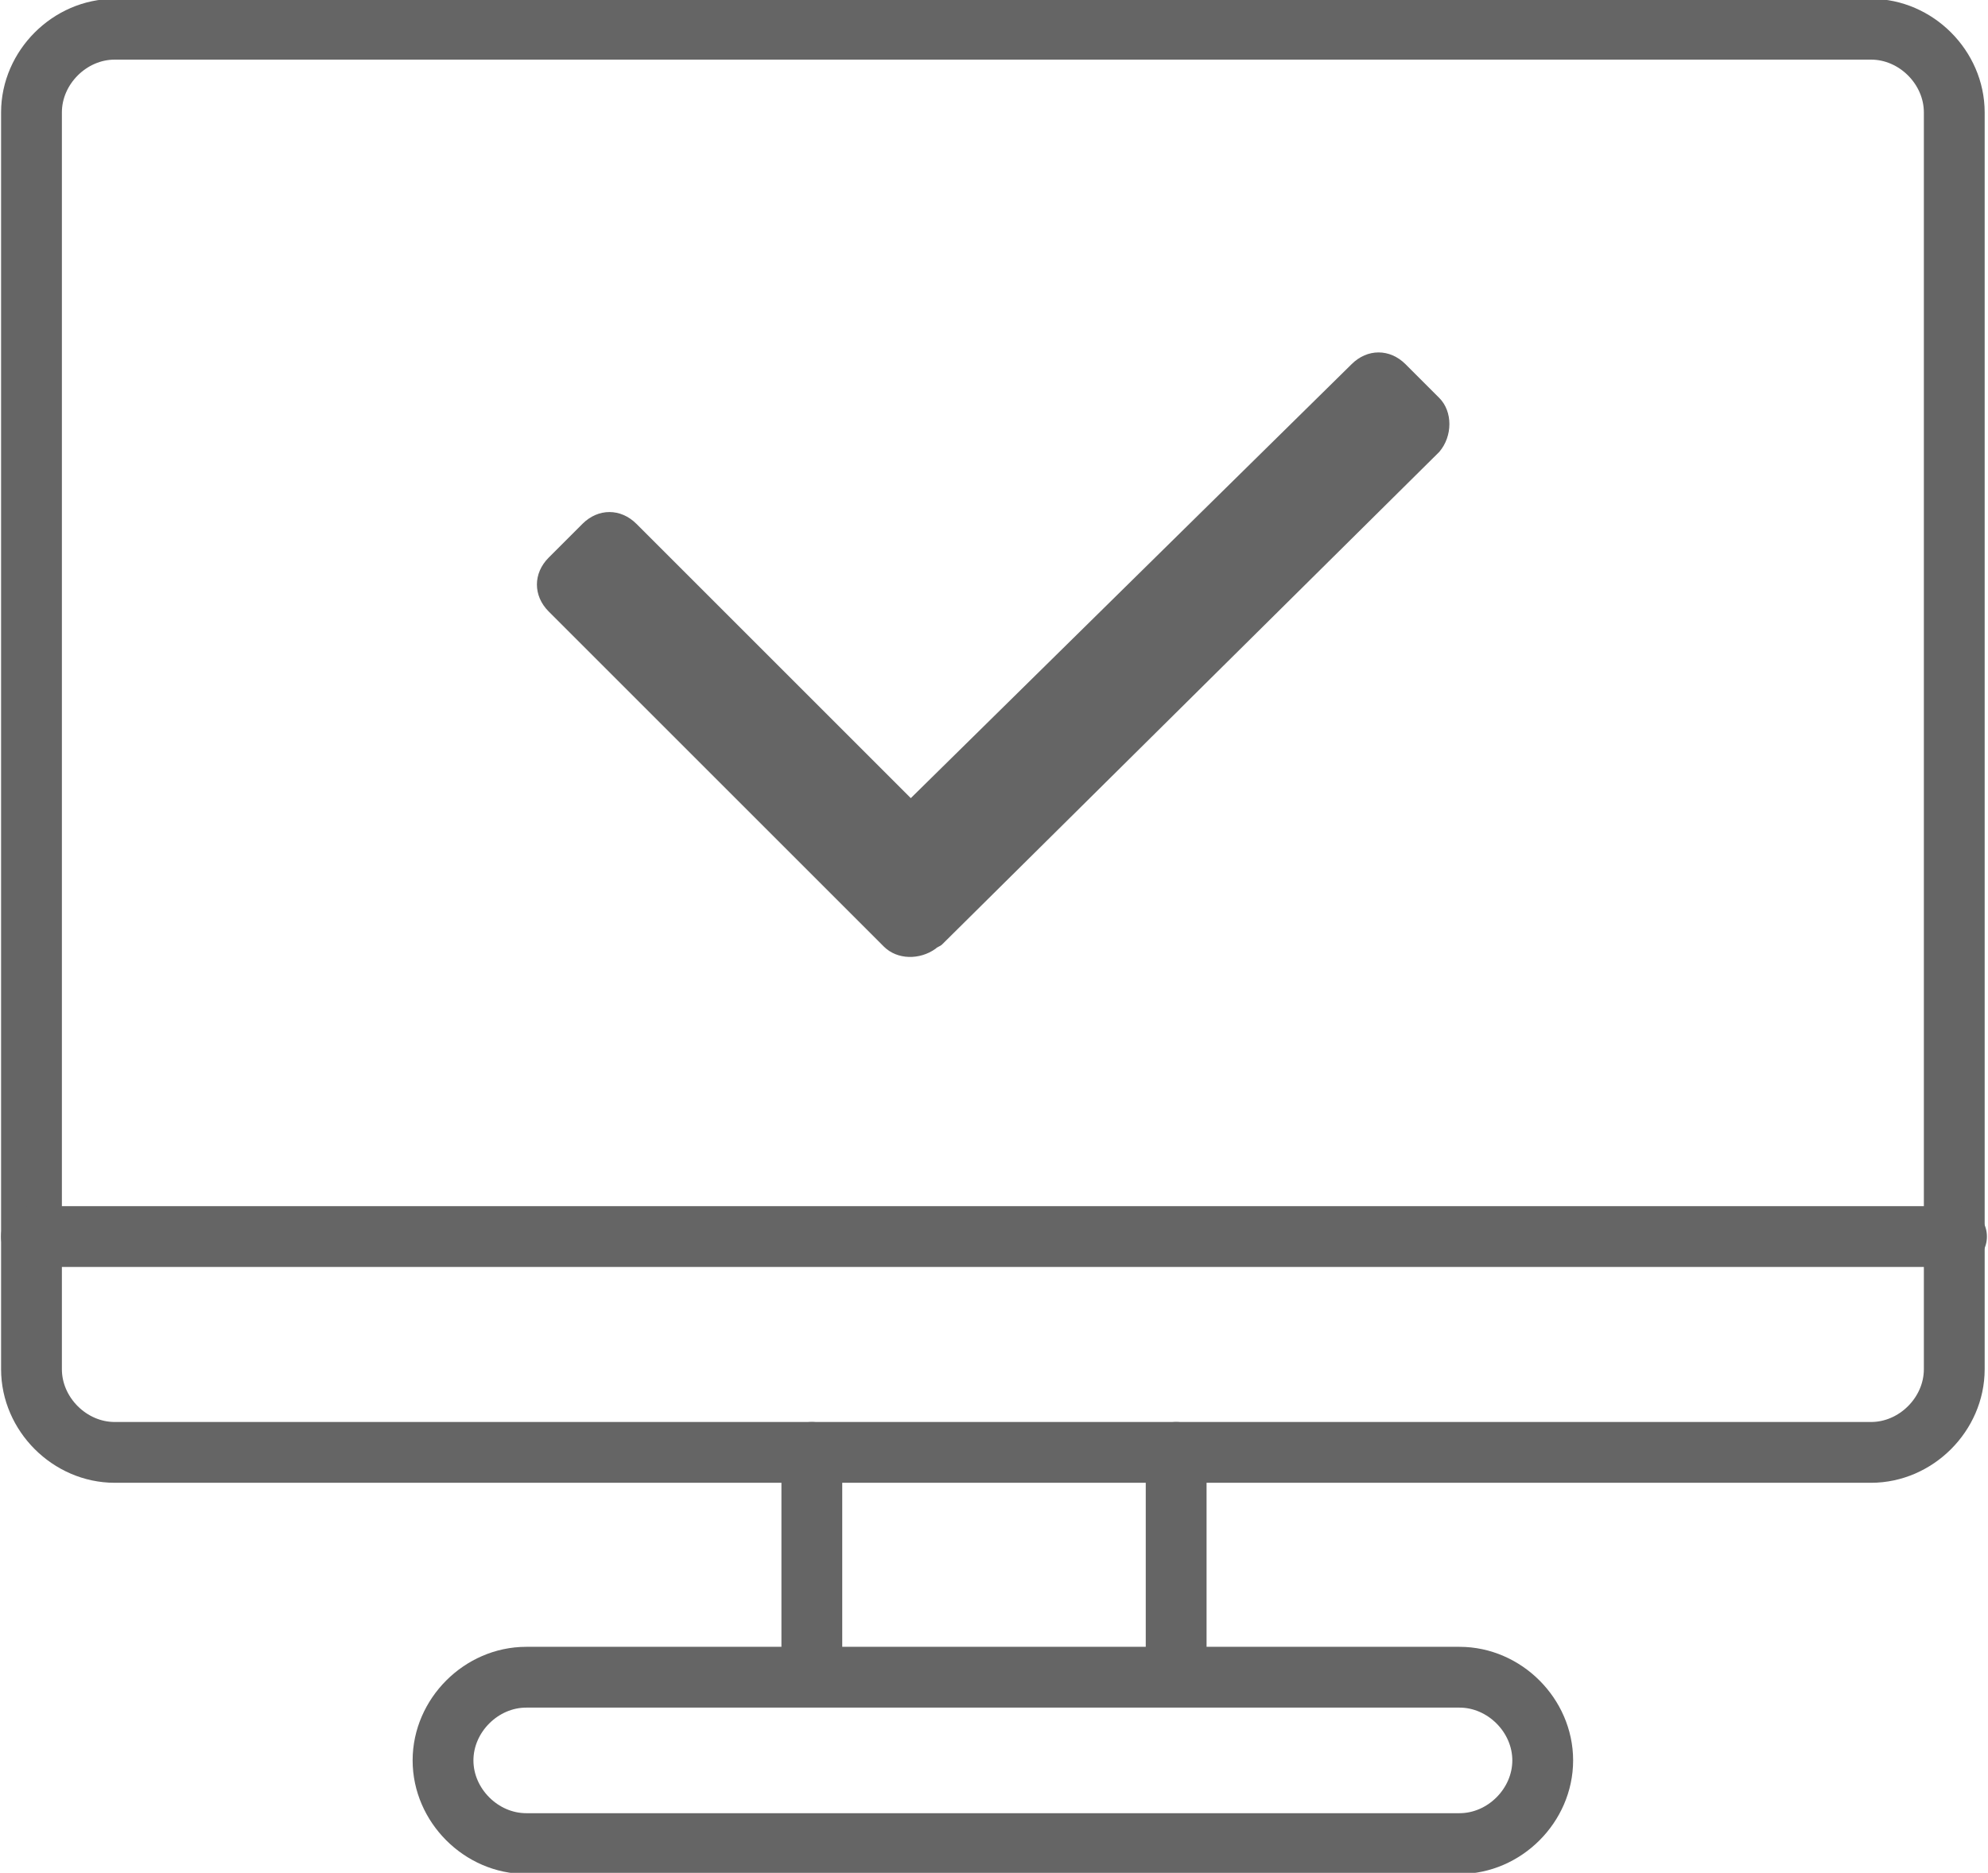 <?xml version="1.0" encoding="utf-8"?>
<!-- Generator: Adobe Illustrator 21.0.0, SVG Export Plug-In . SVG Version: 6.00 Build 0)  -->
<svg version="1.1" id="Layer_1" xmlns="http://www.w3.org/2000/svg" xmlns:xlink="http://www.w3.org/1999/xlink" x="0px" y="0px"
	 viewBox="0 0 88.4 83.3" style="enable-background:new 0 0 88.4 83.3;" xml:space="preserve">
<style type="text/css">
	.st0{fill:none;stroke:#656565;stroke-width:2.704;stroke-linecap:round;stroke-linejoin:round;stroke-miterlimit:10;}
	.st1{fill:#656565;}
</style>
<g>
	<path class="st0" d="M83.2,64.6H5.1c-2,0-3.7-1.7-3.7-3.7V5c0-2,1.7-3.7,3.7-3.7h78.1c2,0,3.7,1.7,3.7,3.7v55.9
		C86.9,62.9,85.2,64.6,83.2,64.6z"/>
	<path class="st0" d="M64.9,82H23.4c-2,0-3.7-1.7-3.7-3.7l0,0c0-2,1.7-3.7,3.7-3.7h41.5c2,0,3.7,1.7,3.7,3.7l0,0
		C68.6,80.3,66.9,82,64.9,82z"/>
	<g>
		<line class="st0" x1="36.1" y1="64.6" x2="36.1" y2="74.5"/>
		<line class="st0" x1="52.3" y1="64.6" x2="52.3" y2="74.5"/>
	</g>
	<line class="st0" x1="1.4" y1="55" x2="87" y2="55"/>
	<path class="st1" d="M64,17.7l-1.5-1.5c-0.7-0.7-1.7-0.7-2.4,0L40.5,35.5L28.3,23.3c-0.7-0.7-1.7-0.7-2.4,0l-1.5,1.5
		c-0.7,0.7-0.7,1.7,0,2.4l14.9,14.9c0.6,0.6,1.6,0.6,2.3,0.1c0.1-0.1,0.2-0.1,0.3-0.2L64,20.1C64.6,19.4,64.6,18.3,64,17.7z"/>
</g>
</svg>

